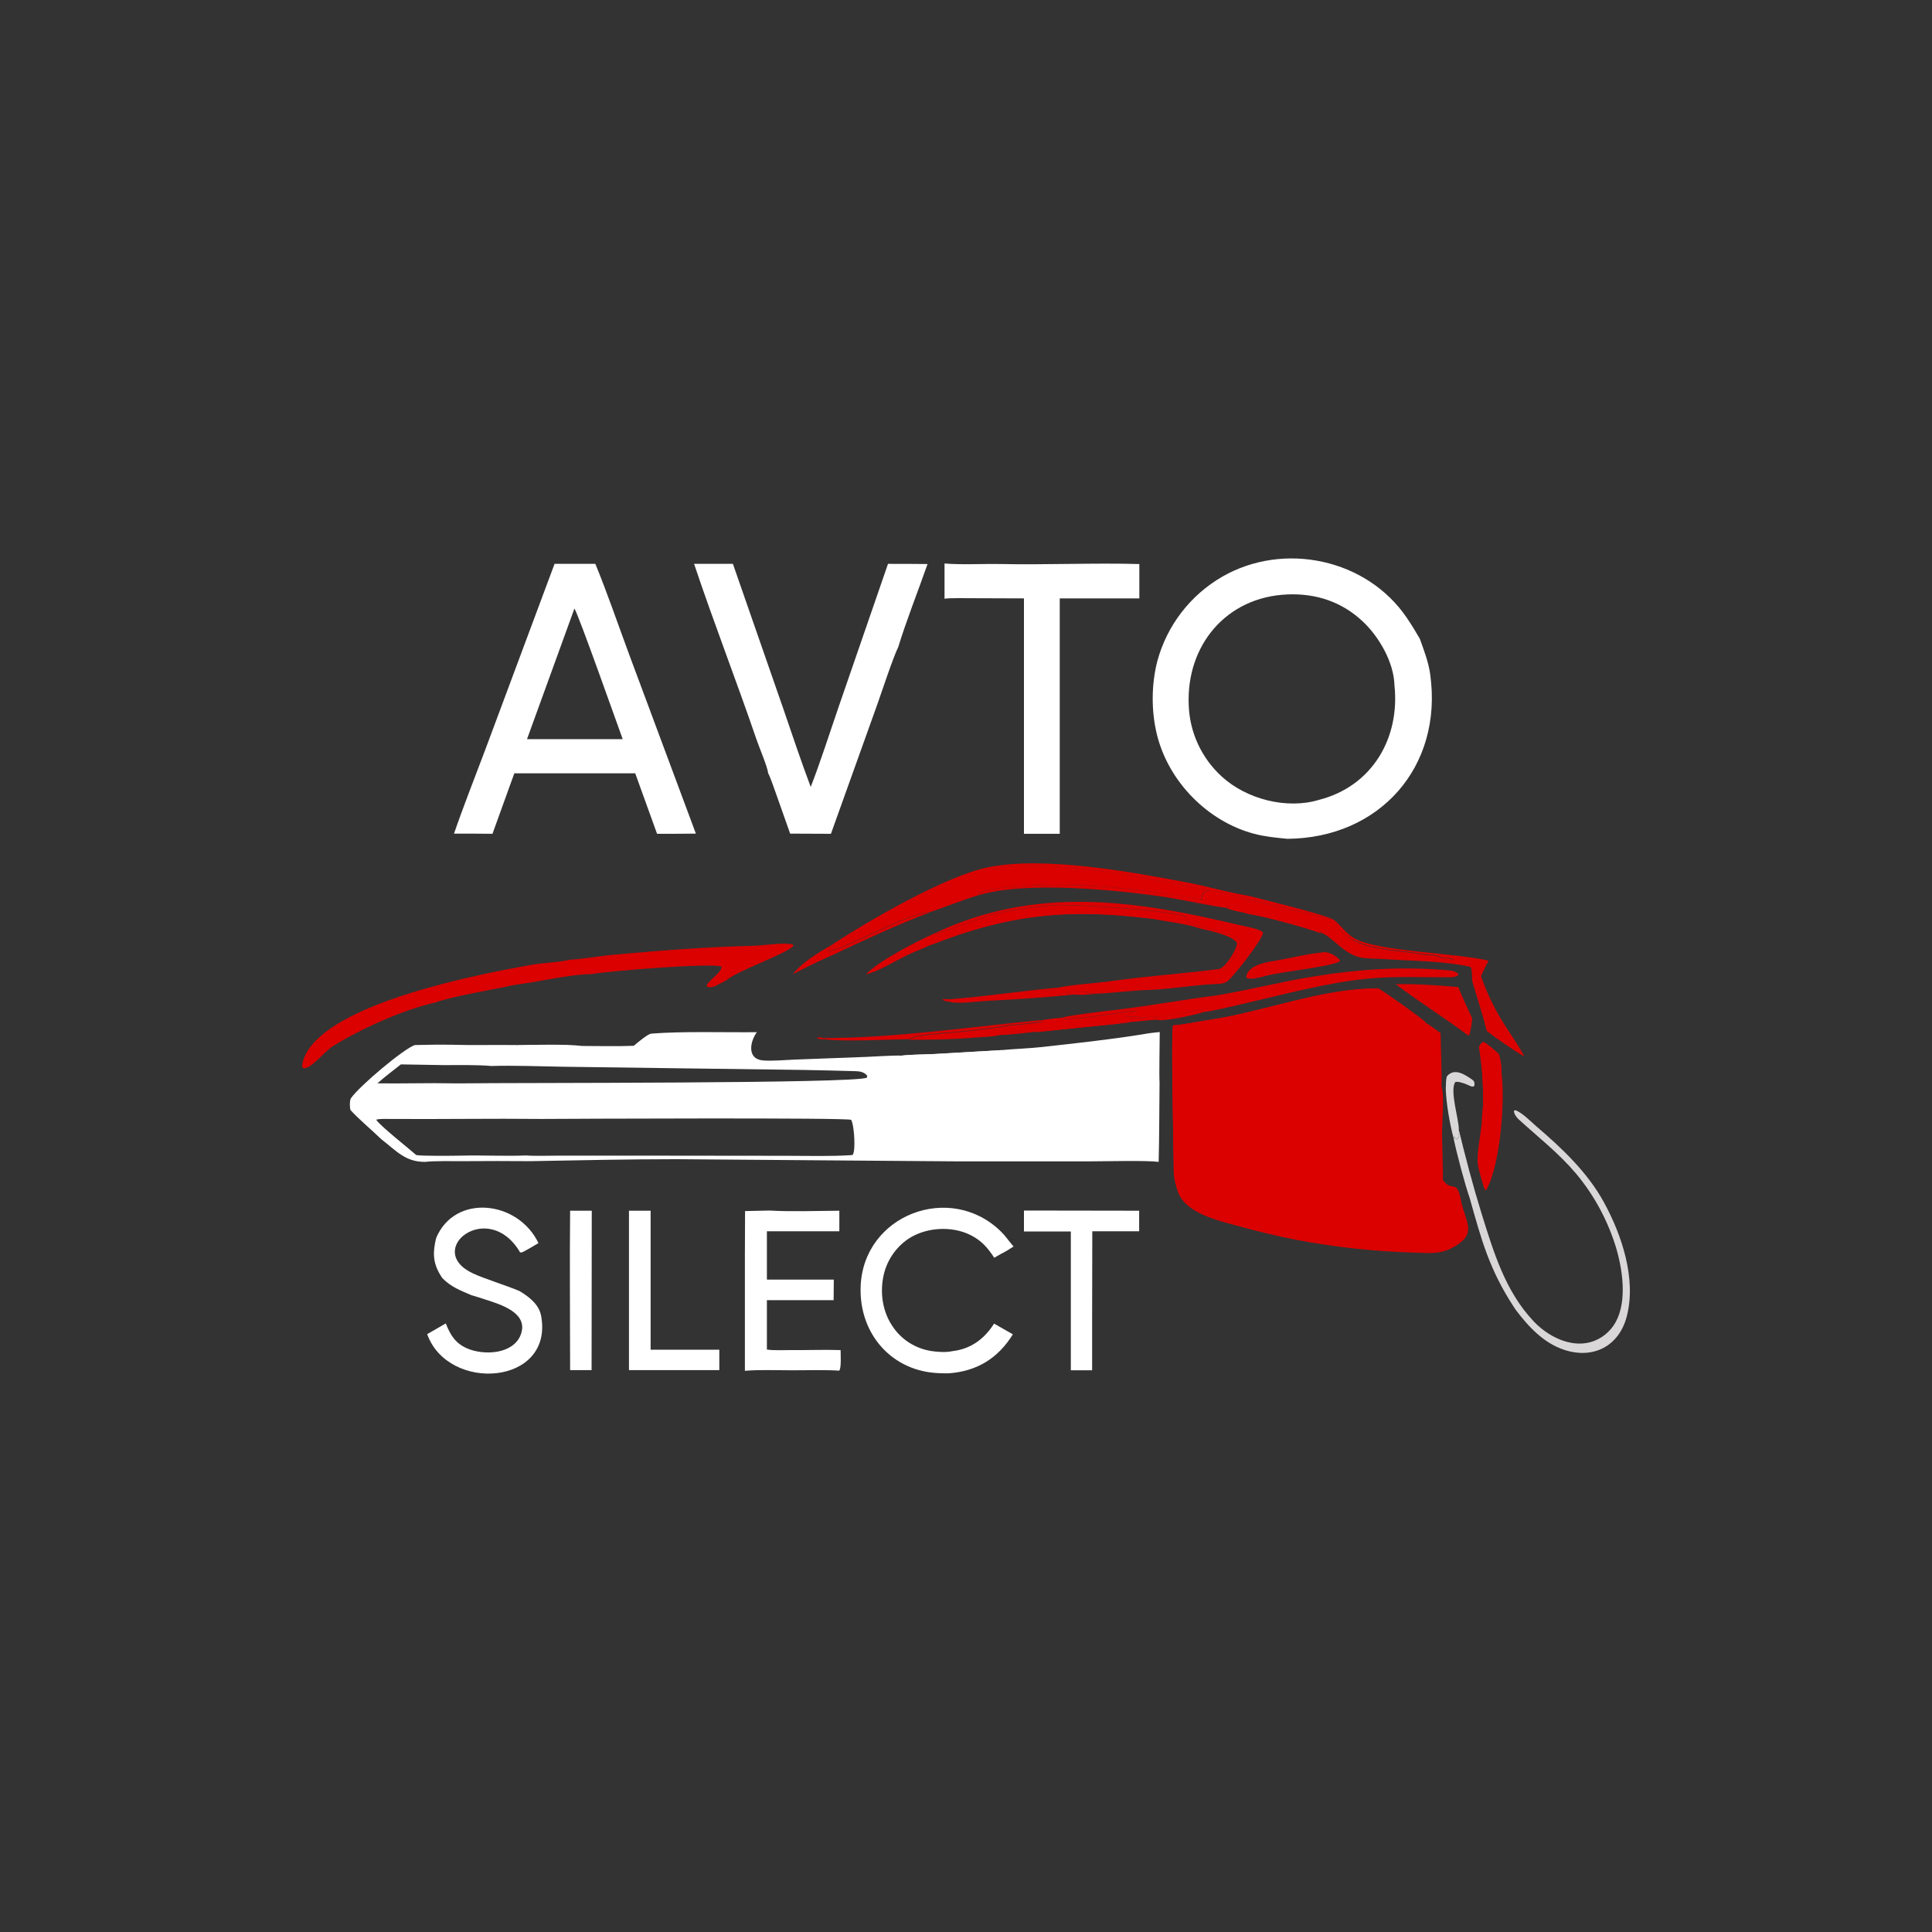 <?xml version="1.0" encoding="UTF-8"?> <svg xmlns="http://www.w3.org/2000/svg" xmlns:xlink="http://www.w3.org/1999/xlink" version="1.1" id="Слой_1" x="0px" y="0px" viewBox="0 0 1080 1080" style="enable-background:new 0 0 1080 1080;" xml:space="preserve"><rect x="0" y="0" width="1080" height="1080" fill="#333333" stroke="none"/> <style type="text/css"> .st0{fill:#FFFFFF;} .st1{fill:#DAD7D9;} .st2{fill:#DB0101;} </style> <g> <path class="st0" d="M496.4,315.2c7.3,0,14.7,0,22.1,0.1c-5.2,14.9-11.9,31.7-16.4,46.5c-2.5,4.7-9.6,26.1-11.8,32.3l-25.8,72 l-22.8-0.1l-7.6-21.5c-1.1-3-3.3-9.7-4.7-12.3c-0.3-3.4-5.2-14.9-6.5-18.8c-11.2-32.8-23.9-65.3-34.9-98.2l21.7,0l27.9,80.2 c5,14.5,10.2,30.2,15.6,44.5c5.5-14.1,11-31.4,16-45.9L496.4,315.2z"></path> <path class="st0" d="M351.8,366.1c-5.9-15.9-12.6-35.4-19-50.9l-22.8,0L271,419.8c-5.6,14.9-12.1,31.3-17.2,46.2 c7.1,0,14.4,0,21.5,0.1l12.2-33.8l46.6,0l21,0l12.2,33.8c7.2,0,14.5,0,21.7-0.1L351.8,366.1z M322.2,413.2l-27.6,0l26.5-73 c2,2.5,24.1,65.1,27,73H322.2z"></path> <path class="st1" d="M504.1,590.1c3.4-0.6,14-0.7,18.3-0.9L560,587c-3.2,1.7-5.2,1.4-9,2.7c0.5,0.6,2.7,0.6,3.9,0.7 C550.3,594.1,511.6,590.9,504.1,590.1z"></path> <path class="st1" d="M289.6,584.4c9.2-0.1,27.1-0.6,35.7,0.5C313.8,585.7,301,587.9,289.6,584.4z"></path> <path class="st0" d="M648.3,576.9c-3.3,0.3-6.4,0.7-9.6,1.3c-18.7,3-37.6,5-56.3,7.1c-7.3,0.8-14.9,1-22.3,1.7l-37.6,2.2 c-4.2,0.2-14.9,0.4-18.3,0.9c-4.9-0.2-14.3,0.5-19.7,0.7l-39.7,1.5c-5.7,0.2-12.6,0.9-18.1,0.5c-9.2-0.6-7.6-10.4-3.6-15.8 c-17.3,0.2-41.4-0.6-59,0.8c-1.9,0.1-7.8,5.1-9.8,6.8c-9.5,0.4-19.5,0.1-29.1,0.1c-8.6-1.1-26.4-0.6-35.7-0.5 c-12.6-0.2-25.2,0.2-38-0.2c-4.9-0.1-10,0-14.9,0.1l-4.7,0.1c-6.2,2-31.1,23-35.7,29.7c-0.9,1.3-0.7,6.1-0.2,6.7 c4.5,5,12.2,11.4,17,16.1c8.7,6.8,13.7,12.9,24.7,12.8c4.4-0.6,16.2-0.4,21.2-0.4c12.6-0.1,25.2-0.1,37.7,0 c26.6-0.5,55-1.1,81.5-1.1l154.9,1.2l77.2,0c8.1,0,30.6-0.6,37.5,0.3c0.4-14.6,0.3-29.6,0.5-44.3 C647.9,601.7,648.3,581.5,648.3,576.9z M476.3,645.7c-12,0.8-24.6,0.4-36.7,0.4l-90.2-0.1l-36.3,0c-5.5,0-14,0.3-19.2-0.1 c-11,0.5-24.4-0.2-35.7,0.1c-5.2,0.1-21.3,0.3-25.5-0.3c-3.8-3.4-20.8-16.8-22.4-19.8c2.2-0.6,5.5-0.4,7.9-0.4 c28.2,0.2,56.5-0.3,84.7,0c15.7-0.1,170.9-0.8,172.9,0.5C477.7,629.2,478.5,645.5,476.3,645.7z M484.6,602.4 c-5.5,3.4-199.8,2.8-225.1,3.2l-6,0c-13.8-0.3-28.3,0.2-42.5,0c3.7-3.4,9.1-7.4,13.1-10.6l23.8,0.4h0c7.4,0,19.7-0.2,26.8,0.5 c12.3-0.4,27,0.2,39.5,0.4l58.9,0.8l76,1c9.8,0.2,19.7,0.4,29.5,0.7c2.4,0.1,4.7,0.6,6.2,2.6L484.6,602.4z"></path> <path class="st0" d="M799.5,377c-0.9-6.7-3.5-13.5-5.8-19.9c-2.3-4-4.6-7.8-7.2-11.6c-22.3-33.1-68.8-43-103.3-23.1 c-17.8,10.3-30.8,27.2-36.2,47c-3.4,13-3.5,28-0.3,41.1c6.4,26.3,28.3,48.7,54.4,55.6c6.1,1.6,12.3,2.2,18.6,2.8 C771.1,468.5,806.7,428.8,799.5,377z M737.4,447.1c-18,5.5-40.5-0.3-54.3-12.9c-11.4-10.3-18.1-24.8-18.6-40.1 c-1.4-33.3,20.9-60.3,55-61.8c16.2-0.7,30.7,4.1,42.5,15.3c9,8.5,17.2,22.8,17.5,35.4C782.7,412.5,767.1,439.5,737.4,447.1z"></path> <path class="st0" d="M528,315c9.2,0.8,22,0.1,31.6,0.3c25.4,0.5,52-0.7,77.3,0l0,19.2l-44.5,0l0,131.6l-20,0l0-131.6l-29.4-0.1 c-3,0-12.4-0.2-15,0.3L528,315z"></path> <path class="st2" d="M318.1,536.5l0.6,0c8.2-0.5,16.9-2.2,25.4-2.9c25.7-2.3,51.4-4.3,77.2-4.9c5.6-0.1,17.2-2.1,21.9-0.7l0.3,0.8 c-3.8,4.3-31,13.8-37.1,18.9c-0.8,0.7-6.6,3.5-7.8,4.1c0.1-1.9,0.4-1.2-0.4-2.5l-2.3,0.2c2.2-2.8,7.3-6.1,7.5-9.1 c-4.6-2.4-64.3,2.5-72.5,4.1c-10.4,0.1-24.3,3.1-34.7,4.8c-4.7,0.8-9.4,1.2-13.9,2.4c-9,1.8-30.7,5.6-38.9,8.7 c-18.1,4-41.4,14.6-57.3,24.4c-4.8,3-12.4,13.2-16.7,12.3l-0.5-1c0.1-3.4,1.9-7,3.8-9.8c18.5-26.6,92.7-41.3,124.1-46.9 c6.8-1.2,13.8-1.3,20.5-2.6L318.1,536.5z"></path> <path class="st2" d="M421.8,530.3c5.1-0.3,10-0.8,15.1-0.2c-2.3,1.6-4.6,2.4-7.1,3.6c-9.7,4.8-19.5,10.3-29.5,14.3 c2.2-2.5,5.1-5.4,5.8-8.6c-1.9-3.3-27.6-1.2-31.9-0.9c-51.8,3.8-104.6,10.5-153.9,27.5c-12,4.1-23.8,10.6-34.7,17 c-6.1,3.9-10.6,8.9-15.6,14.1c1.3-5.5,3.3-11.1,7.5-15c8.8-8.2,20.7-14.1,31.8-18.5c48.6-19.6,103.1-26.6,155.1-30.5 C382.3,531.9,403.9,530.3,421.8,530.3z"></path> <path class="st2" d="M465.9,529.5c0.4-0.3,0.8-0.5,1.1-0.8c19.4-13.4,60.8-36.4,83.2-42c33.6-8.4,92.7,4.7,126.2,11 c-2,0.3-2.4,0.2-3.9,1.7c-0.8,1.9-0.8,1.8-1,3.8c-3.9-2-15.4-3-20.3-3.7c-27.7-4-55.8-6.4-83.7-3.8c-6.3,0.6-13,0.7-19.1,3 c-1.3,0.5-0.9,0.3-1.4,1.7c-9.5,2.9-18.3,6.5-27.7,9.7c-9-1.2-51.7,22.8-56,21.3L465.9,529.5z"></path> <path class="st2" d="M521.9,522c57-27.2,112.8-18.8,172.1-4.6c3.1,0.7,10.4,1.8,12.1,4c-0.7,4.2-15.6,23.4-19.8,27 c-1.5,1.2-3.1,1.4-5,1.6c-13,0.4-26.6,3-39.7,3.4c-9.7,0.3-19.7,1.8-29.4,2.1c-2.9-0.2-3.1,0.2-5.2-1.3c11.2-1.8,24.9-1.9,36.5-3.1 c-2.6-1.1-5.2-1-8-1.2c2.8-0.5,6.5-1.4,9-2.6c12.1-1.6,24.7-2.6,36.8-4.4c3.4-0.4,4.9-2.4,6.6-5c9-13.5,6.9-13.3-7.4-17.9 c-2.1-0.4-7.2-2-9.7-2.7c-0.9-0.2-1.8-0.4-2.7-0.7c-3.3-1-3.9-1.3-5.5-4.2c-6.6-3.5-63.2-7.3-74.2-6.4c-8.4,0.7-25.8,2.8-34.5,5.5 c-9.4,2.9-19.9,7.2-29.3,10C523.5,521.9,522.9,522,521.9,522z"></path> <path class="st2" d="M684.9,516.9c3.9,1.7,14.8,3,19.9,4.6c-2.2,4.2-16.5,23.4-19.7,26.5c-13.8,1-28,2.4-41.7,3.3 c-2.6-1.1-5.2-1-8-1.2c2.8-0.5,6.5-1.4,9-2.6c12.1-1.6,24.7-2.6,36.8-4.4c3.4-0.4,4.9-2.4,6.6-5c9-13.5,6.9-13.3-7.4-17.9 C681.9,518.3,682.8,518,684.9,516.9z"></path> <path class="st2" d="M662.5,512.5c7.8,1.1,14.7,2.8,22.5,4.4c-2.1,1.1-3,1.4-4.6,3.2c-2.1-0.4-7.2-2-9.7-2.7 c-0.9-0.2-1.8-0.4-2.7-0.7C664.7,515.7,664,515.4,662.5,512.5z"></path> <path class="st2" d="M521.9,522c1,0,1.6-0.1,2.6-0.4c9.4-2.9,19.9-7.1,29.3-10c8.8-2.7,26.1-4.8,34.5-5.5 c10.9-0.9,67.6,2.9,74.2,6.4c1.5,2.9,2.2,3.2,5.5,4.2c0.9,0.3,1.8,0.5,2.7,0.7l-1.3,1.2c-5.4-2-19.7-3.9-26.1-5.1 c-46.3-5.8-79.4-2.4-123.1,14.7c-2.4,1.3-9.6,4-13,5.7c-7.9,3.8-14.9,8.5-23.2,10.9C490.8,537.3,512.1,526.4,521.9,522z"></path> <path class="st2" d="M520.2,528.3c0.2-0.9,0.2-1.6,1.2-2c35.5-14.4,76-20.8,113.4-15.8l0.4,0.5l0.6-0.4l0.8,0.2l-2,0.3 c3,0.4,6.6,0.8,9.4,1.8l-0.8,0.6C597,507.7,563.9,511.1,520.2,528.3z"></path> <path class="st2" d="M594.2,568.9l0.6,0.7c0.9-0.1,8.5-0.3,11.1-0.6c9.7-1.1,20.9-3.3,30.4-4c-3,1.4-5.2,1.1-8.2,2.6l0.4,0.5 c4.1,0.1,8.2,0.3,12.3,0.6c-3.9,1-7,0.3-9.1,0.9c0.6,1.3,0.7,0.7,0.3,1.8c-2.2,0.3-4.2,0.6-6.4,0.8l-45.9,4.7 c-1.5-0.5-3.1-1-4.7-1.4c-3.9,0.5-14,1.3-16.8,3.3c-4,0.8-10,0.9-14.2,1.3c-12.1,1-23.4,1.2-35.6,1.1c2.3-2.5,17.3-3.3,21.4-3.7 c10.5-0.9,21-2.1,31.5-3.6l-1.9,0.1c4.5-0.8,21-2,23.5-2.9l-1.6-0.5C583.9,569.8,591.7,569,594.2,568.9z"></path> <path class="st2" d="M575.1,575.4c12.9-3.2,34.1-3.4,48-4.9l2.6,1.7l-45.9,4.7C578.2,576.2,576.7,575.8,575.1,575.4z"></path> <path class="st2" d="M631.7,569.5c0.6,1.3,0.7,0.7,0.3,1.8c-2.2,0.3-4.2,0.6-6.4,0.8l-2.6-1.7C625.3,569.9,629.2,569.7,631.7,569.5 z"></path> <path class="st2" d="M464.5,528.5c20.9-13.8,63.9-38.7,87.5-43.6c31.1-6.5,79.8,2.4,111.5,8.4c11,2.1,23.6,5.7,34.5,7.5l0.5,0.1 c7.9,2.1,40.8,10,46.6,13c-0.2,0-50.2-11.8-53-12.6c-5.2-1.6-10.1-2.6-15.4-3.5c-33.5-6.3-92.6-19.4-126.2-11 c-22.4,5.6-63.8,28.5-83.2,42c-0.4,0.3-0.8,0.5-1.1,0.8L464.5,528.5z"></path> <path class="st2" d="M670.7,517.4c2.5,0.7,7.6,2.3,9.7,2.7c14.3,4.7,16.4,4.4,7.4,17.9c-1.7,2.6-3.2,4.6-6.6,5 c-12.1,1.8-24.7,2.8-36.8,4.4c-2.5,1.2-6.2,2.1-9,2.6c2.8,0.2,5.5,0.1,8,1.2c-11.5,1.1-25.2,1.3-36.5,3.1c-3.3,0.1-5.6,0.1-8.9-0.1 c-5.7-0.3-8,5.5-15,0c2.8-0.4,5.3-0.7,8.1-1.4l0-0.6c9.4-2,20.8-2.4,30.4-3.8c19.9-2.8,39.9-4.1,59.8-6.7 c3.7-0.5,10.5-11.6,10.2-14.6c-2.8-4.5-16.7-7.1-22.1-8.4L670.7,517.4z"></path> <path class="st2" d="M591.1,552.7c0.1,0,0.2,0,0.2,0c6.7,1.9,42-4.8,53-5.3c-2.5,1.2-6.2,2.1-9,2.6c2.8,0.2,5.5,0.1,8,1.2 c-11.5,1.1-25.2,1.3-36.5,3.1c-3.3,0.1-5.6,0.1-8.9-0.1c-5.7-0.3-8,5.5-15,0C585.8,553.7,588.3,553.4,591.1,552.7z"></path> <path class="st2" d="M547.1,500.4c0.5-1.4,0.1-1.2,1.4-1.7c6-2.3,12.7-2.4,19.1-3c27.9-2.5,56-0.2,83.7,3.8 c5,0.7,16.4,1.6,20.3,3.7c4.2,0.9,10.7,2.2,14.7,3.5c-0.1,0.8,0.1,0.5-0.4,0.9c-10.3-1.4-22.9-4.3-33.5-6 C624.7,497.4,573.5,492.4,547.1,500.4z"></path> <path class="st2" d="M530.8,558.6c20.5-1.6,40-4.6,60.3-6.5l0,0.6c-2.8,0.7-5.3,1-8.1,1.4c7,5.5,9.3-0.3,15,0l-2,1l0.2,0.5l4.8,0.3 c-15.9,1.6-31.7,2.7-47.7,3.5c-6.2,0.3-16.6,1.9-22.1,0.7L530.8,558.6z"></path> <path class="st2" d="M460.5,580.3c39.4,0,81.7-6.2,120.9-10l1.6,0.5c-2.5,0.9-19.1,2.1-23.5,2.9l1.9-0.1 c-10.5,1.5-20.9,2.7-31.5,3.6c-4.1,0.4-19.1,1.2-21.4,3.7c-11.8,0.2-38,1.5-47.9,0L460.5,580.3z"></path> <path class="st2" d="M463.4,531.5c4.4,1.5,47.1-22.5,56-21.3c-17.2,6.4-38,16.1-54.7,24c-1.1-0.9-1.1-1-1.9-2.2L463.4,531.5z"></path> <path class="st2" d="M443.2,544.6c5.1-6.6,14.2-12,21.3-16.1l1.4,1l-2.5,2l-0.6,0.5c0.8,1.2,0.8,1.3,1.9,2.2 C457.4,537.4,450.2,540.9,443.2,544.6z"></path> <path class="st2" d="M671.8,564.1l0.3,1.8l-0.6,0.3c-5.3,1.4-20.9,5.1-25.7,3.8c0.9-1.3,0.8-1.1,2-2.1 C654.5,567.3,665.3,566,671.8,564.1z"></path> <path class="st2" d="M558.3,578.6c2.8-1.9,12.9-2.8,16.8-3.3c1.6,0.4,3.1,0.9,4.7,1.4C574.2,577.3,563.6,578.6,558.3,578.6z"></path> <path class="st2" d="M640.8,568.6c2.4-0.3,4.5-0.5,6.9-0.6c-1.2,1-1.1,0.8-2,2.1c-3.9,0.1-10.6,1.2-13.7,1.1c0.3-1,0.3-0.5-0.3-1.8 C633.8,568.9,636.9,569.7,640.8,568.6z"></path> <path class="st2" d="M598,554.2c3.3,0.2,5.6,0.2,8.9,0.1c2.2,1.5,2.3,1.1,5.2,1.3c-3.4,0.4-7.7,0.7-11.1,0.4l-4.8-0.3l-0.2-0.5 L598,554.2z"></path> <path class="st2" d="M395.9,549.3l2.3-0.2c0.8,1.3,0.5,0.6,0.4,2.5c-1.7,0.4-1.6,0.4-3.3,0l-0.3-0.7L395.9,549.3z"></path> <path class="st2" d="M531.2,560.1c-1.9-0.6-2.1-0.1-4.6-1.2c1.4-0.6,2.6-0.4,4.2-0.3L531.2,560.1z"></path> <path class="st2" d="M460.6,581c-1.8-0.1-2.5,0-4.2-0.8c1.5-0.6,2.2-0.2,4.1,0.1L460.6,581z"></path> <path class="st0" d="M430.2,676.7c11.3,0.7,27.3,0.2,39,0.1l0,11.5l-40.5,0l0,27l37.4,0l-0.1,11.5l-37.3,0l0,27.6 c3.7,0.6,9.5,0.3,13.4,0.3c9.2,0.1,18.6-0.3,27.8,0c0,2.4,0.5,10.2-0.8,11.5c-6.8-0.5-19-0.2-26.1-0.2c-7.1,0-19.9-0.4-26.6,0.3 l0-64.8l0.1-24.5C421.2,676.9,425.7,676.8,430.2,676.7z"></path> <path class="st0" d="M302.5,735.6c-1.2-6.5-6.8-10.7-12.1-13.9c-7.3-3.1-20-7-26.1-9.9c-27.6-13,8.5-42,26.4-11.8l0.6,0.2 c1.7-0.4,7.8-4.2,9.7-5.3c-11.4-23.9-46.8-27.8-57.2-2.8c-1.8,7.4-2,13.3,2.1,20.2c0.4,0.7,0.9,1.5,1.4,2.2 c4.8,4.9,9.9,6.8,16.2,9.5c2.7,0.8,5.3,1.6,8,2.5c8.3,2.7,24.2,7.4,19.6,19.6c-4.2,11-20.6,11.7-29.9,7.7c-6.7-2.9-9.5-7.6-12-14 l-10.4,6C250.5,778.6,309.6,774.5,302.5,735.6z"></path> <path class="st0" d="M351.6,676.8l12.1,0l0,77.7l38.4,0l0,11.4l-50.5,0L351.6,676.8z"></path> <path class="st0" d="M318.7,676.8l12.1,0l-0.1,89.1l-12,0C318.7,736.4,318.4,706.3,318.7,676.8z"></path> <path class="st0" d="M532.4,755.3c-3.5,0.8-8.4,0.5-12-0.1c-8.6-1.4-16.3-6.2-21.2-13.4c-5.6-8-7.3-18.2-5.5-27.7 c1.6-8.8,6.7-16.6,14.1-21.6c9.8-6.5,24.4-7.4,34.9-2c6.1,3.1,9.4,7,13.1,12.6c2.2-1.3,4.5-2.6,6.8-3.8l4-2.5l-0.6-0.7 c-2.2-2.5-4-5.3-6.4-7.6c-28.3-27.9-77.1-9.5-78.5,30.8c-0.9,26.7,17.8,47.4,43.8,48.3c1.8,0.1,3.5,0.1,5.3,0.1 c15.9-1.1,27.7-8.4,36-21.8l-10.5-6C550.3,748.4,542.8,754.1,532.4,755.3z"></path> <path class="st2" d="M679.8,556.5c18.4-3.1,36.3-7.7,54.8-10.7c24.8-4,48.4-5.6,73.5-3.5c3.1,0.3,4.4,0,7,2l0.1,0.9 c-1.3,0.8-3,1.1-4.5,1.1c-15.6,0.1-30.8-0.7-46.3,0.8c-23.2,2.3-45.8,8.6-68.5,13.8c-7.8,1.8-15.9,3.9-23.9,5l-0.3-1.8 c-6.4,1.8-17.3,3.2-24.1,3.9c-2.4,0.1-4.5,0.3-6.9,0.6c-4.1-0.3-8.2-0.5-12.3-0.6l-0.4-0.5c3-1.5,5.1-1.2,8.2-2.6 c-9.5,0.7-20.7,2.9-30.4,4c-2.7,0.3-10.2,0.5-11.1,0.6l-0.6-0.7c1.8-0.9,24-3.7,27.4-4C641,562.6,660.5,558.9,679.8,556.5z"></path> <path class="st2" d="M636.3,565c6.8,0.3,20.2-3.4,27.7-4.3c33.9-4.3,67-14.7,101.2-16.3c0.6,0,0.6,0.2,1.9,0 c-11.3,3.1-23.3,3-34.5,6c-20.3,5.3-40.2,9.6-60.8,13.7c-6.4,1.8-17.3,3.2-24.1,3.9c-2.4,0.1-4.5,0.3-6.9,0.6 c-4.1-0.3-8.2-0.5-12.3-0.6l-0.4-0.5C631.1,566.1,633.3,566.4,636.3,565z"></path> <path class="st2" d="M676.6,497.8c5.3,1,10.3,1.9,15.4,3.5c2.8,0.8,52.8,12.6,53,12.6c0.5,0.3,1.2,0.7,1.6,1 c1.4,5,6.2,8.9,10.8,11.2c11.1,5.4,25,5.2,37.1,7.4c3.7,0.7,7.8,0.1,11.2,1.9c1.6,0.8,4-0.2,6.8,1.1l-0.3,0.5 c-3.9,0.2-9-0.7-13.3-0.9l-22.8-1.4c-5.2-0.3-10.5-0.1-15.5-1.4c-4.5-1.2-10.6-4-13.9-7.1c-4.2-4-3.2-4.6-9-6.2l0.4,1.6 c-8.4-3.1-31.6-9.4-40.3-10.7c-3.7-1.2-7.6-1.5-11.7-3c0.5-0.4,0.3-0.1,0.4-0.9c-4-1.3-10.5-2.6-14.7-3.5c0.2-2,0.2-1.9,1-3.8 C674.1,498,674.5,498.1,676.6,497.8z"></path> <path class="st2" d="M676.6,497.8c5.3,1,10.3,1.9,15.4,3.5l-3.6,4.1l0.2,0.6c4.9,1.7,10.7,2.9,15.8,4.2c7.5,2,15,4.1,22.5,6.2 c2,0.6,9.3,2.5,10.7,3.4l0.4,1.6c-8.4-3.1-31.6-9.4-40.3-10.7c-3.7-1.2-7.6-1.5-11.7-3c0.5-0.4,0.3-0.1,0.4-0.9 c-4-1.3-10.5-2.6-14.7-3.5c0.2-2,0.2-1.9,1-3.8C674.1,498,674.5,498.1,676.6,497.8z"></path> <path class="st2" d="M746.6,514.9c3.5,3.3,6.4,7.4,10.6,9.7c13.3,7.4,56.8,8.1,74.9,12.4c-1.3,2.6-3.1,6-4.2,8.7 c3.4,9.8,8,19.2,13.7,28c3.1,4.9,8.1,12,10.5,16.9c-5.4-3.1-15.9-10.3-21-14.3c-2.3-9.2-5.2-18-7.9-27c-0.7-2.1,0.2-8.5-1.6-8.9 c-14.4-3.2-32-3.2-46.9-4.2c-5-0.4-8.4-0.2-12.7-0.7c-10.7-1.3-17.8-12.8-23.9-14.2l-0.4-1.6c5.8,1.6,4.8,2.2,9,6.2 c3.3,3.2,9.4,6,13.9,7.1c5,1.3,10.3,1.1,15.5,1.4l22.8,1.4c4.3,0.2,9.4,1.1,13.3,0.9l0.3-0.5c-2.8-1.2-5.2-0.2-6.8-1.1 c-3.4-1.8-7.4-1.2-11.2-1.9c-12-2.2-25.9-1.9-37.1-7.4C752.8,523.9,748,519.9,746.6,514.9z"></path> <path class="st2" d="M820.4,537.6c3.2-0.4,6.3,0.2,9.5,0.6c-2,3.6-2.5,4.4-3.1,8.5c5.9,15.4,9.5,22,18.7,35.8l0,1.2l-0.7,0.2 c-4.2-1.6-8.5-5.2-12.1-8c-3.1-9.2-6.1-18.4-8.5-27.8C823,543.5,826.9,540.5,820.4,537.6z"></path> <path class="st2" d="M806.6,659.9c0-8.3-0.3-17.1-0.5-25.4c-0.1-5,1.5-23.2-0.3-27c0.3-8.2-0.4-21.2-0.5-30 c-2.9-2.1-5.1-3.8-8.2-5.7c-2.2-2.4-23.1-17.1-26.7-19.2c-32.3-0.1-63.8,13.2-95.7,17.8c-4.2,0.6-15.3,2.8-19,2.8 c-1.2,4.2,0.4,72.4,0.4,82c0,3.2,1.7,10.3,3.4,13.3c5.6,10.4,22.6,14.1,33.5,17.1c10.5,2.9,21.1,5.4,31.8,7.5 c21.6,4.1,43.6,6.5,65.6,7.1c8.1,0.2,14.3,1.2,21.8-2.9c13.4-7.3,7.2-13.4,4.5-25C814.3,658.1,811.6,667.2,806.6,659.9z"></path> <path class="st1" d="M808.2,608.7c0.2-2.6-0.1-4.4,0.6-7c4.2-5,10-1.1,14.4,2c1.2,0.9,1.1,2,1,3.2c-1,0.8-0.4,0.5-1.8,0.4l-3.5-1.5 c-1.6-0.5-3.9-1.4-5.4-0.9c-3.2,4.6,2,20.7,2,26.3c-0.4,1.8-0.5,2,0.2,3.9c-0.8,1.2-0.5,0.8-1.7,1.8c-0.8-0.5-0.5-0.4-0.9-1.7 l-0.5,1.2C810.5,628.8,808.4,616.5,808.2,608.7z"></path> <path class="st2" d="M655.8,573.1c3.7,0.1,14.7-2.2,19-2.8c31.9-4.6,63.4-17.9,95.7-17.8c3.7,2.1,24.5,16.8,26.7,19.2 c-4.7-1.7-21.5-14.6-27.2-18c-24.6,1.6-45.3,6.6-69.2,12.9c-13.6,3.6-28.6,5-42.1,8.4c-0.5,16.8-0.5,33.7-0.7,50.6 c-0.2,11.1-1.4,24.2,0.3,35.1c0.6,3.9,1.6,7.2,4.4,10.1c16.4,16.9,108.9,28.8,134.9,28.7c6.7,0,13.2-1.3,18.1-6.3 c2.2-2.2,3.1-4.4,3-7.5c-0.2-6.4-2.9-14.6-5.7-20.3c-3-1.3-5.2-1.9-7.1-4.7l0.9-0.9c5,7.2,7.6-1.8,10.1,12.3 c2.7,11.6,8.9,17.7-4.5,25c-7.5,4.1-13.6,3.1-21.8,2.9c-22-0.6-43.9-3-65.6-7.1c-10.7-2.1-21.3-4.6-31.8-7.5 c-10.9-2.9-27.9-6.7-33.5-17.1c-1.7-3.1-3.4-10.1-3.4-13.3C656.1,645.5,654.5,577.4,655.8,573.1z"></path> <path class="st0" d="M572.4,676.7l64.4,0.1l0,11.5l-26.2,0l-0.1,51.7l0,26l-11.9,0l0-77.6l-26.2,0L572.4,676.7z"></path> <path class="st1" d="M815.4,631.2c3.9,16.1,8,31.7,12.9,47.5c6.7,21.4,13.2,43.2,29,59.9c7.7,8.2,20.2,14.8,31.7,11.7 c6.1-1.7,11.2-5.8,14.2-11.3c6.6-12,3.7-30.2-0.1-42.5c-4.7-14.9-12.2-28.7-22.2-40.6c-9.8-11.5-21-20.2-32-30.2 c-1.2-1.1-2.6-3.1-2.6-4.7l0.7-0.4c3.5,1,8.8,6.4,11.8,9c14.3,12.2,28.7,25.8,37.8,42.5c10,18.2,18.2,42.8,12.8,63.7 c-4.3,16.7-18.7,24.1-34.9,18.8c-11.6-3.8-20-12.9-27.2-22.4l-1.2-1.8c-13.6-20.9-18-37.4-24.5-60.6c-2.8-8-7.3-25.1-9-33.3 l0.5-1.2c0.4,1.3,0.1,1.1,0.9,1.7c1.2-0.9,0.9-0.6,1.7-1.8C815,633.3,815.1,633,815.4,631.2z"></path> <path class="st2" d="M829.1,617.8c0-12.9-0.4-19.8-2.3-32.5c0.8-1.7,0.9-1.7,2.3-2.9c1.9,0.7,7.1,5.3,8.7,6.8 c1.2,3.6,1.5,6.3,1.5,10c2.2,15.9-0.6,51.9-8.4,65.9l-0.7,0.2c-0.8-1-4.1-13-4.2-15.2c-0.3-6.3,1.5-14.9,2.2-21.4 C828.4,626.8,828.7,619.1,829.1,617.8z"></path> <path class="st2" d="M829.1,617.8c0-12.9-0.4-19.8-2.3-32.5c0.8-1.7,0.9-1.7,2.3-2.9c1.9,0.7,7.1,5.3,8.7,6.8 c1.2,3.6,1.5,6.3,1.5,10c-1.5-2.4-1.5-5.7-1.5-8.5c-3.5-2.8-6.4-4.9-10.2-7.3c0.1,5.4,1.3,7.7,2.7,12.6 C831.6,600.6,830.5,613.5,829.1,617.8z"></path> <path class="st2" d="M780.3,550.2c9-0.4,25.7,0.7,34.9,1.6c2.4,6,5.1,11.7,7.8,17.5c-0.3,3.7-0.7,5.4-1.5,9 c-0.3,0.5-0.1,0.2-0.9,0.5C808.3,569.4,793.2,560.1,780.3,550.2z"></path> <path class="st2" d="M739.4,532.4c3-0.8,8,2.1,9.6,4.4l-0.2,0.7c-5.2,3-33.2,5.7-41.9,8.2l-0.7,0.2c-2.8,0.6-7.3,2-9.5,0.6 c0.1-6.2,9.4-8.3,14.1-9.1C720.3,535.9,729.8,533.3,739.4,532.4z"></path> <path class="st2" d="M738.4,534c0.5-0.1,1.1-0.2,1.6-0.2c3.2-0.2,4.3,1.4,6.8,3.5c-10.4,2.5-30.4,4.1-39.5,7.1 c-2,0.4-5.7,1.6-7.3,1l-0.2-0.9c0.4-0.7,0.4-0.8,1-1.5C704,539.1,732.2,534.7,738.4,534z"></path> </g> </svg> 